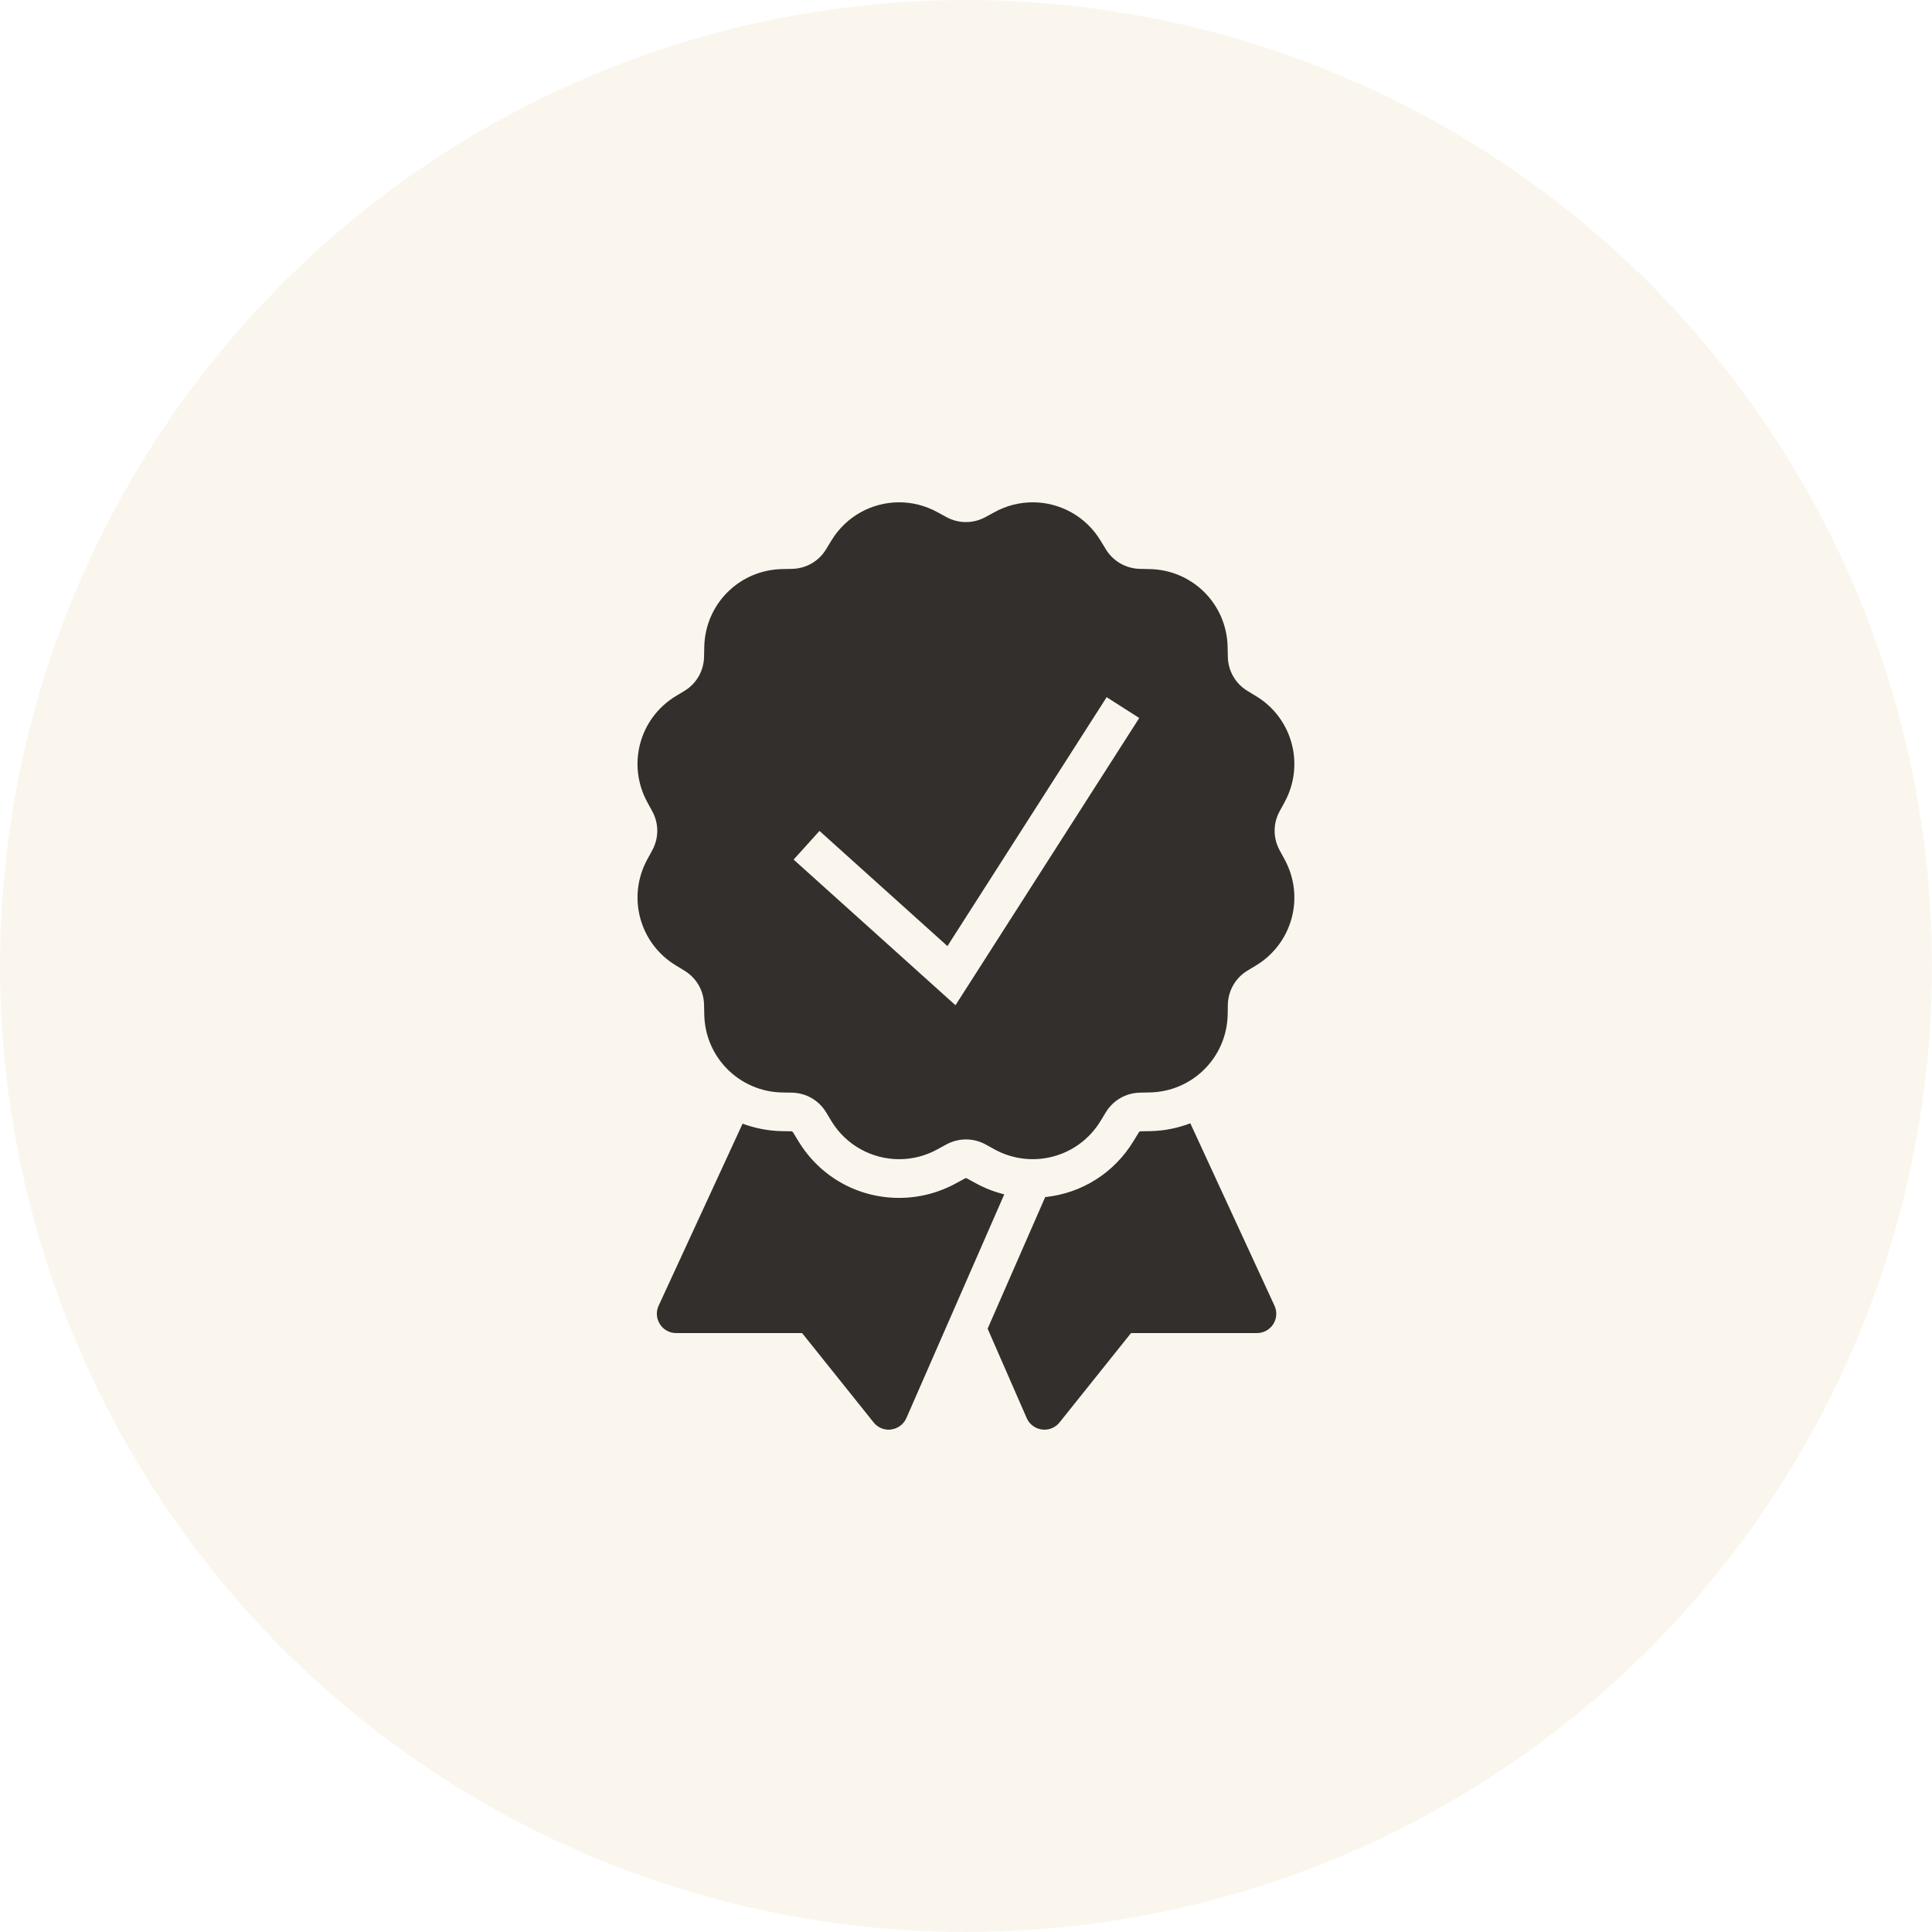 <?xml version="1.0" encoding="UTF-8"?> <svg xmlns="http://www.w3.org/2000/svg" width="36" height="36" viewBox="0 0 36 36" fill="none"><circle cx="18" cy="18" r="18" fill="#DAA14C" fill-opacity="0.1"></circle><path d="M16.739 9.36C16.243 9.365 15.765 9.62 15.49 10.075L15.394 10.233C15.258 10.458 15.02 10.595 14.758 10.6L14.573 10.604C13.776 10.62 13.139 11.257 13.123 12.054L13.119 12.239C13.114 12.501 12.977 12.739 12.752 12.875L12.594 12.97C11.912 13.382 11.68 14.254 12.064 14.952L12.152 15.113C12.279 15.343 12.279 15.617 12.152 15.847L12.064 16.009C11.68 16.707 11.913 17.578 12.595 17.99L12.752 18.086C12.977 18.222 13.114 18.459 13.119 18.721L13.123 18.906C13.139 19.703 13.776 20.34 14.573 20.357L14.758 20.36C15.02 20.366 15.258 20.502 15.394 20.727L15.489 20.885C15.767 21.345 16.254 21.6 16.755 21.6C16.997 21.6 17.243 21.54 17.47 21.415L17.632 21.326C17.862 21.2 18.137 21.2 18.367 21.326L18.528 21.415C19.226 21.799 20.097 21.566 20.509 20.885L20.605 20.727C20.741 20.502 20.979 20.365 21.241 20.36L21.425 20.356C22.222 20.34 22.859 19.703 22.876 18.906L22.879 18.721C22.885 18.459 23.021 18.221 23.246 18.085L23.404 17.99C24.085 17.578 24.318 16.707 23.934 16.009L23.846 15.847C23.719 15.617 23.719 15.343 23.846 15.113L23.934 14.952C24.318 14.254 24.085 13.382 23.403 12.97L23.246 12.875C23.021 12.739 22.884 12.501 22.879 12.239L22.875 12.054C22.859 11.257 22.222 10.62 21.425 10.604L21.24 10.6C20.978 10.594 20.74 10.457 20.604 10.232L20.509 10.076C20.234 9.621 19.755 9.365 19.259 9.36C19.012 9.357 18.76 9.417 18.528 9.545L18.366 9.633C18.136 9.76 17.861 9.76 17.631 9.633L17.47 9.545C17.238 9.417 16.986 9.357 16.739 9.36ZM20.621 12.991L21.228 13.379L17.804 18.731L14.788 16.017L15.27 15.483L17.654 17.629L20.621 12.991ZM22.18 20.931C21.949 21.019 21.7 21.071 21.439 21.077L21.255 21.08C21.239 21.081 21.228 21.087 21.22 21.101L21.124 21.258C20.763 21.856 20.157 22.235 19.476 22.306L19.372 22.543L18.403 24.758L19.131 26.424C19.181 26.54 19.289 26.62 19.414 26.636C19.43 26.639 19.446 26.64 19.462 26.64C19.57 26.64 19.674 26.591 19.743 26.505L21.075 24.84H23.422C23.545 24.84 23.659 24.777 23.725 24.674C23.791 24.571 23.8 24.44 23.748 24.329L22.18 20.931ZM13.837 20.938L12.273 24.329C12.221 24.44 12.23 24.57 12.296 24.673C12.361 24.777 12.476 24.84 12.599 24.84H14.946L16.279 26.505C16.347 26.591 16.451 26.64 16.559 26.64C16.575 26.64 16.59 26.639 16.606 26.636C16.731 26.62 16.838 26.54 16.889 26.424L18.713 22.255C18.528 22.209 18.349 22.14 18.182 22.048L18.019 21.959C18.012 21.955 18.005 21.953 17.998 21.953C17.992 21.953 17.987 21.955 17.979 21.959L17.818 22.047C17.492 22.226 17.125 22.321 16.755 22.321C15.979 22.321 15.276 21.924 14.874 21.259L14.778 21.101C14.77 21.087 14.759 21.081 14.743 21.08L14.559 21.077C14.305 21.071 14.063 21.021 13.837 20.938Z" fill="#332F2C"></path></svg> 